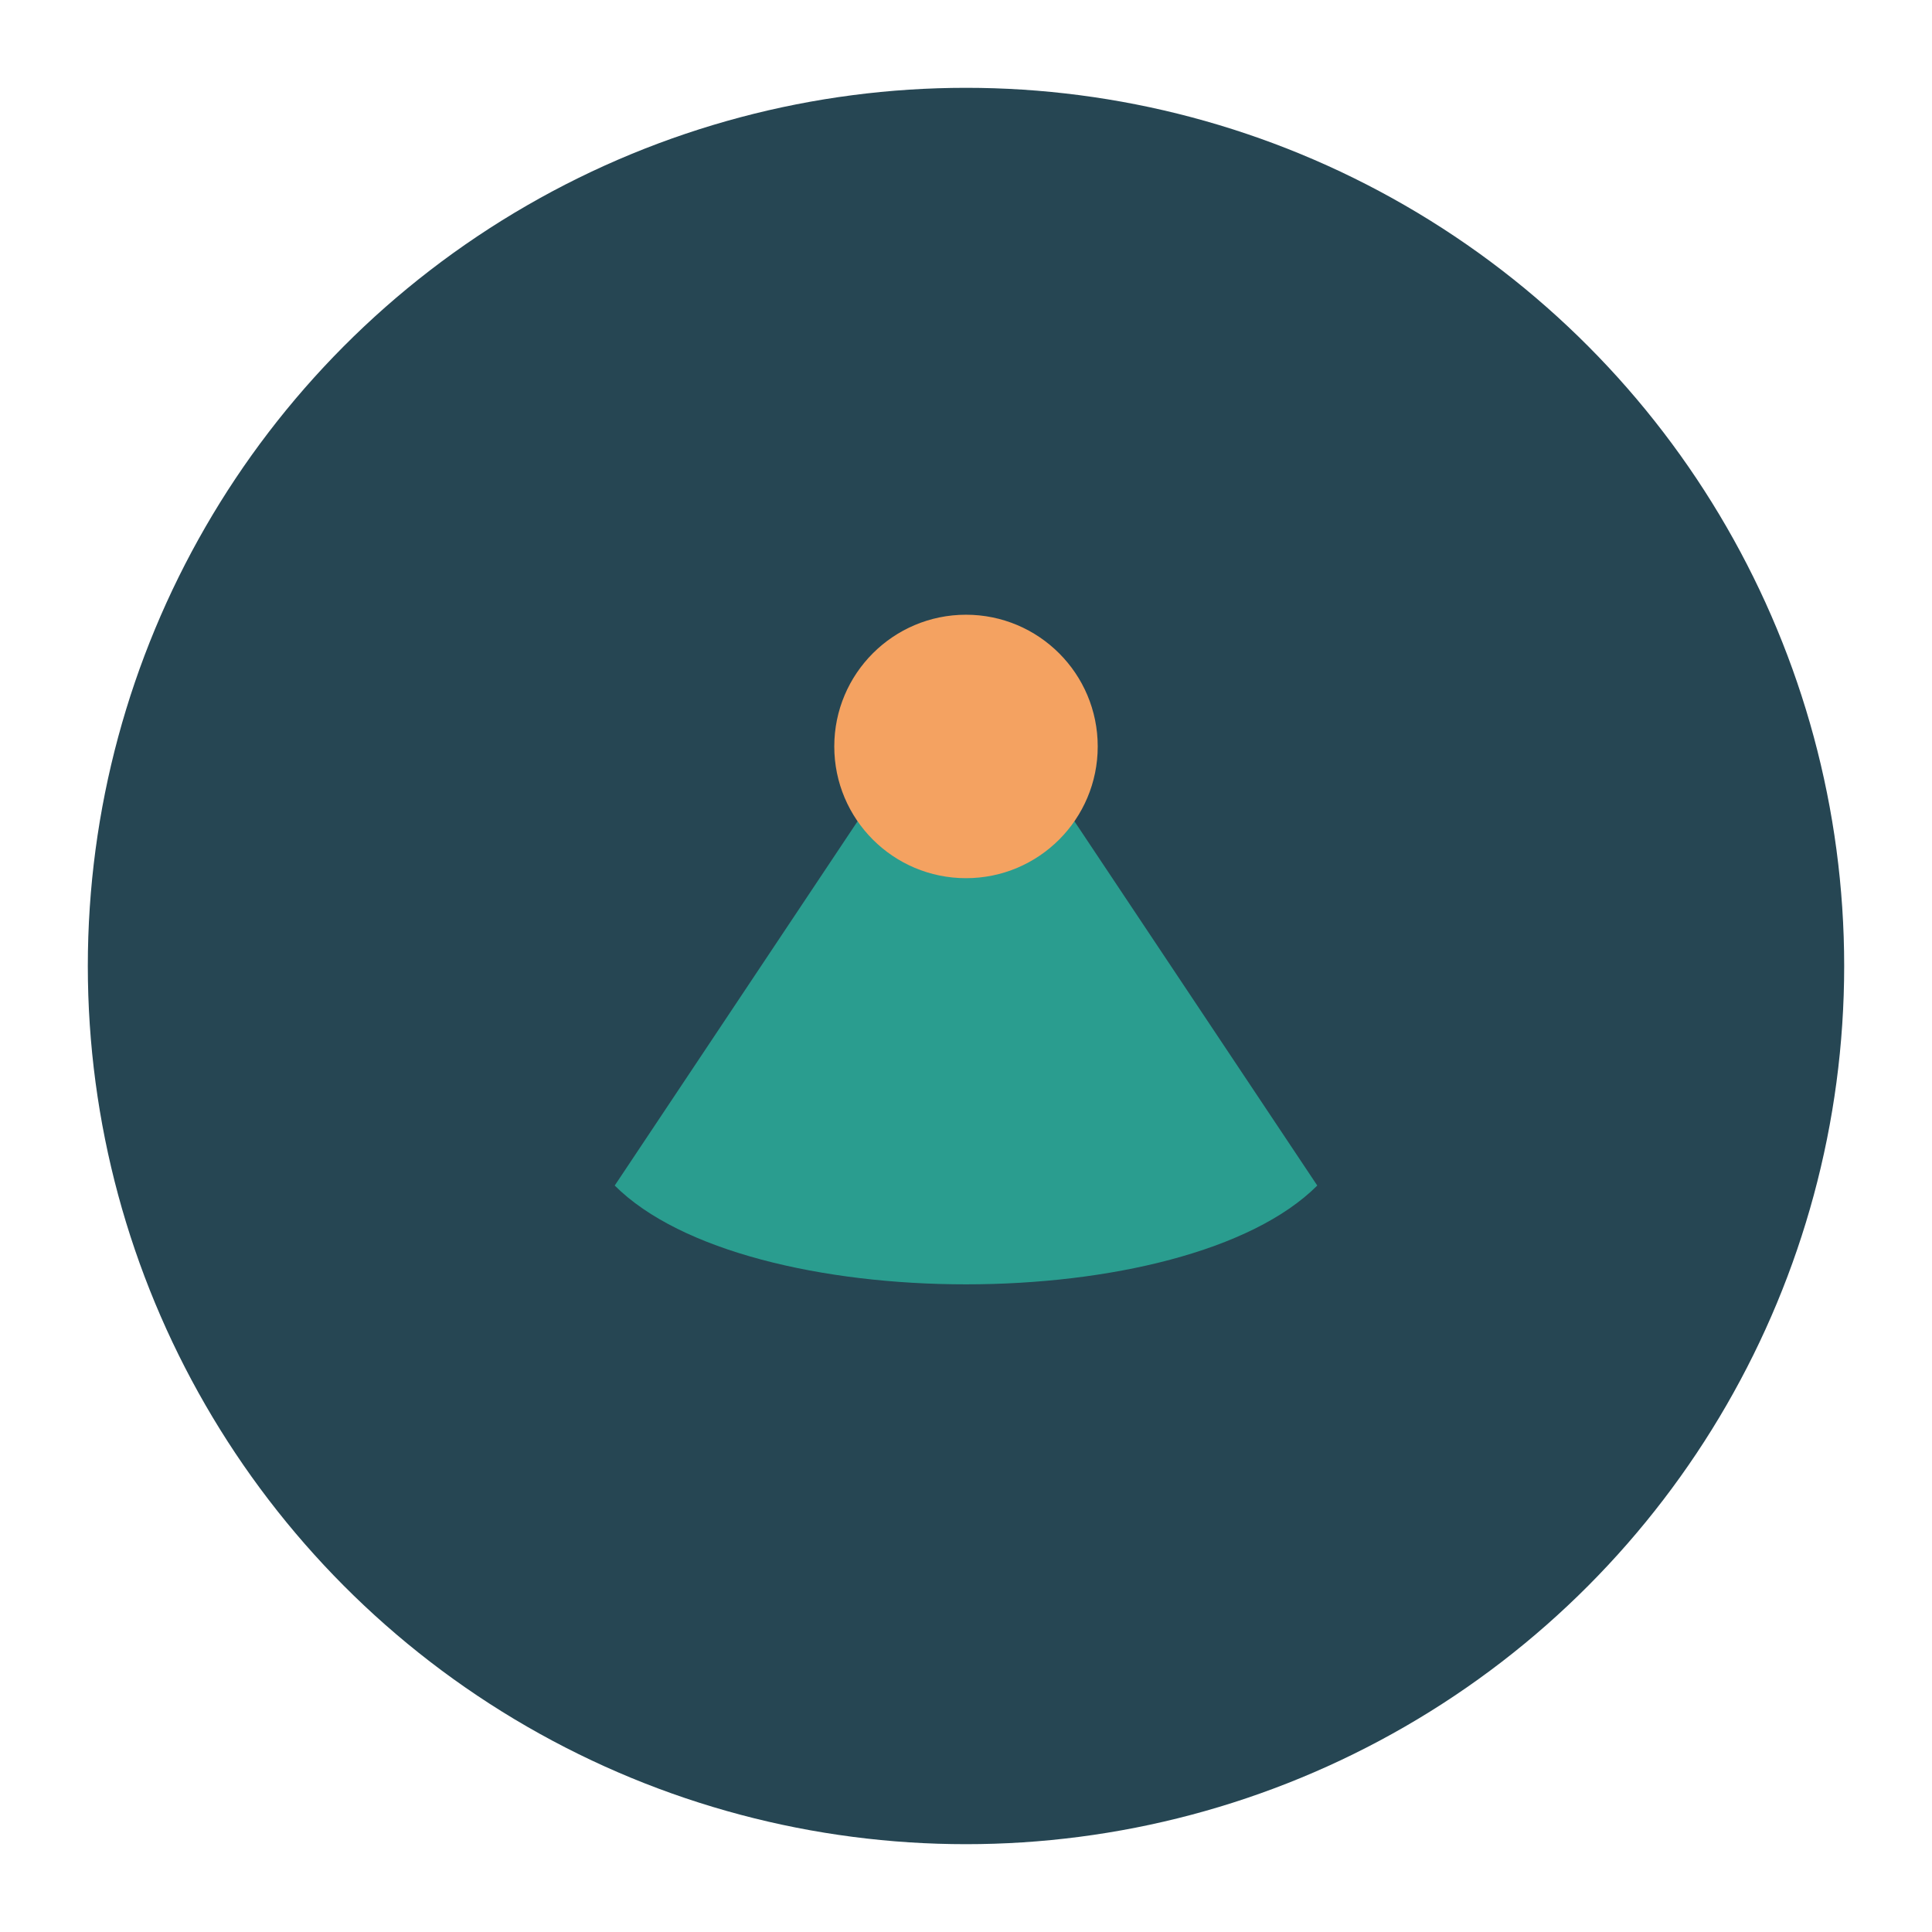 <?xml version="1.0" encoding="UTF-8"?>
<svg xmlns="http://www.w3.org/2000/svg" width="44" height="44" viewBox="0 0 44 44"><circle cx="22" cy="22" r="20" fill="#264653"/><path d="M14 27c3 3 13 3 16 0l-8-12-8 12z" fill="#2A9D8F"/><circle cx="22" cy="17" r="3" fill="#F4A261"/></svg>